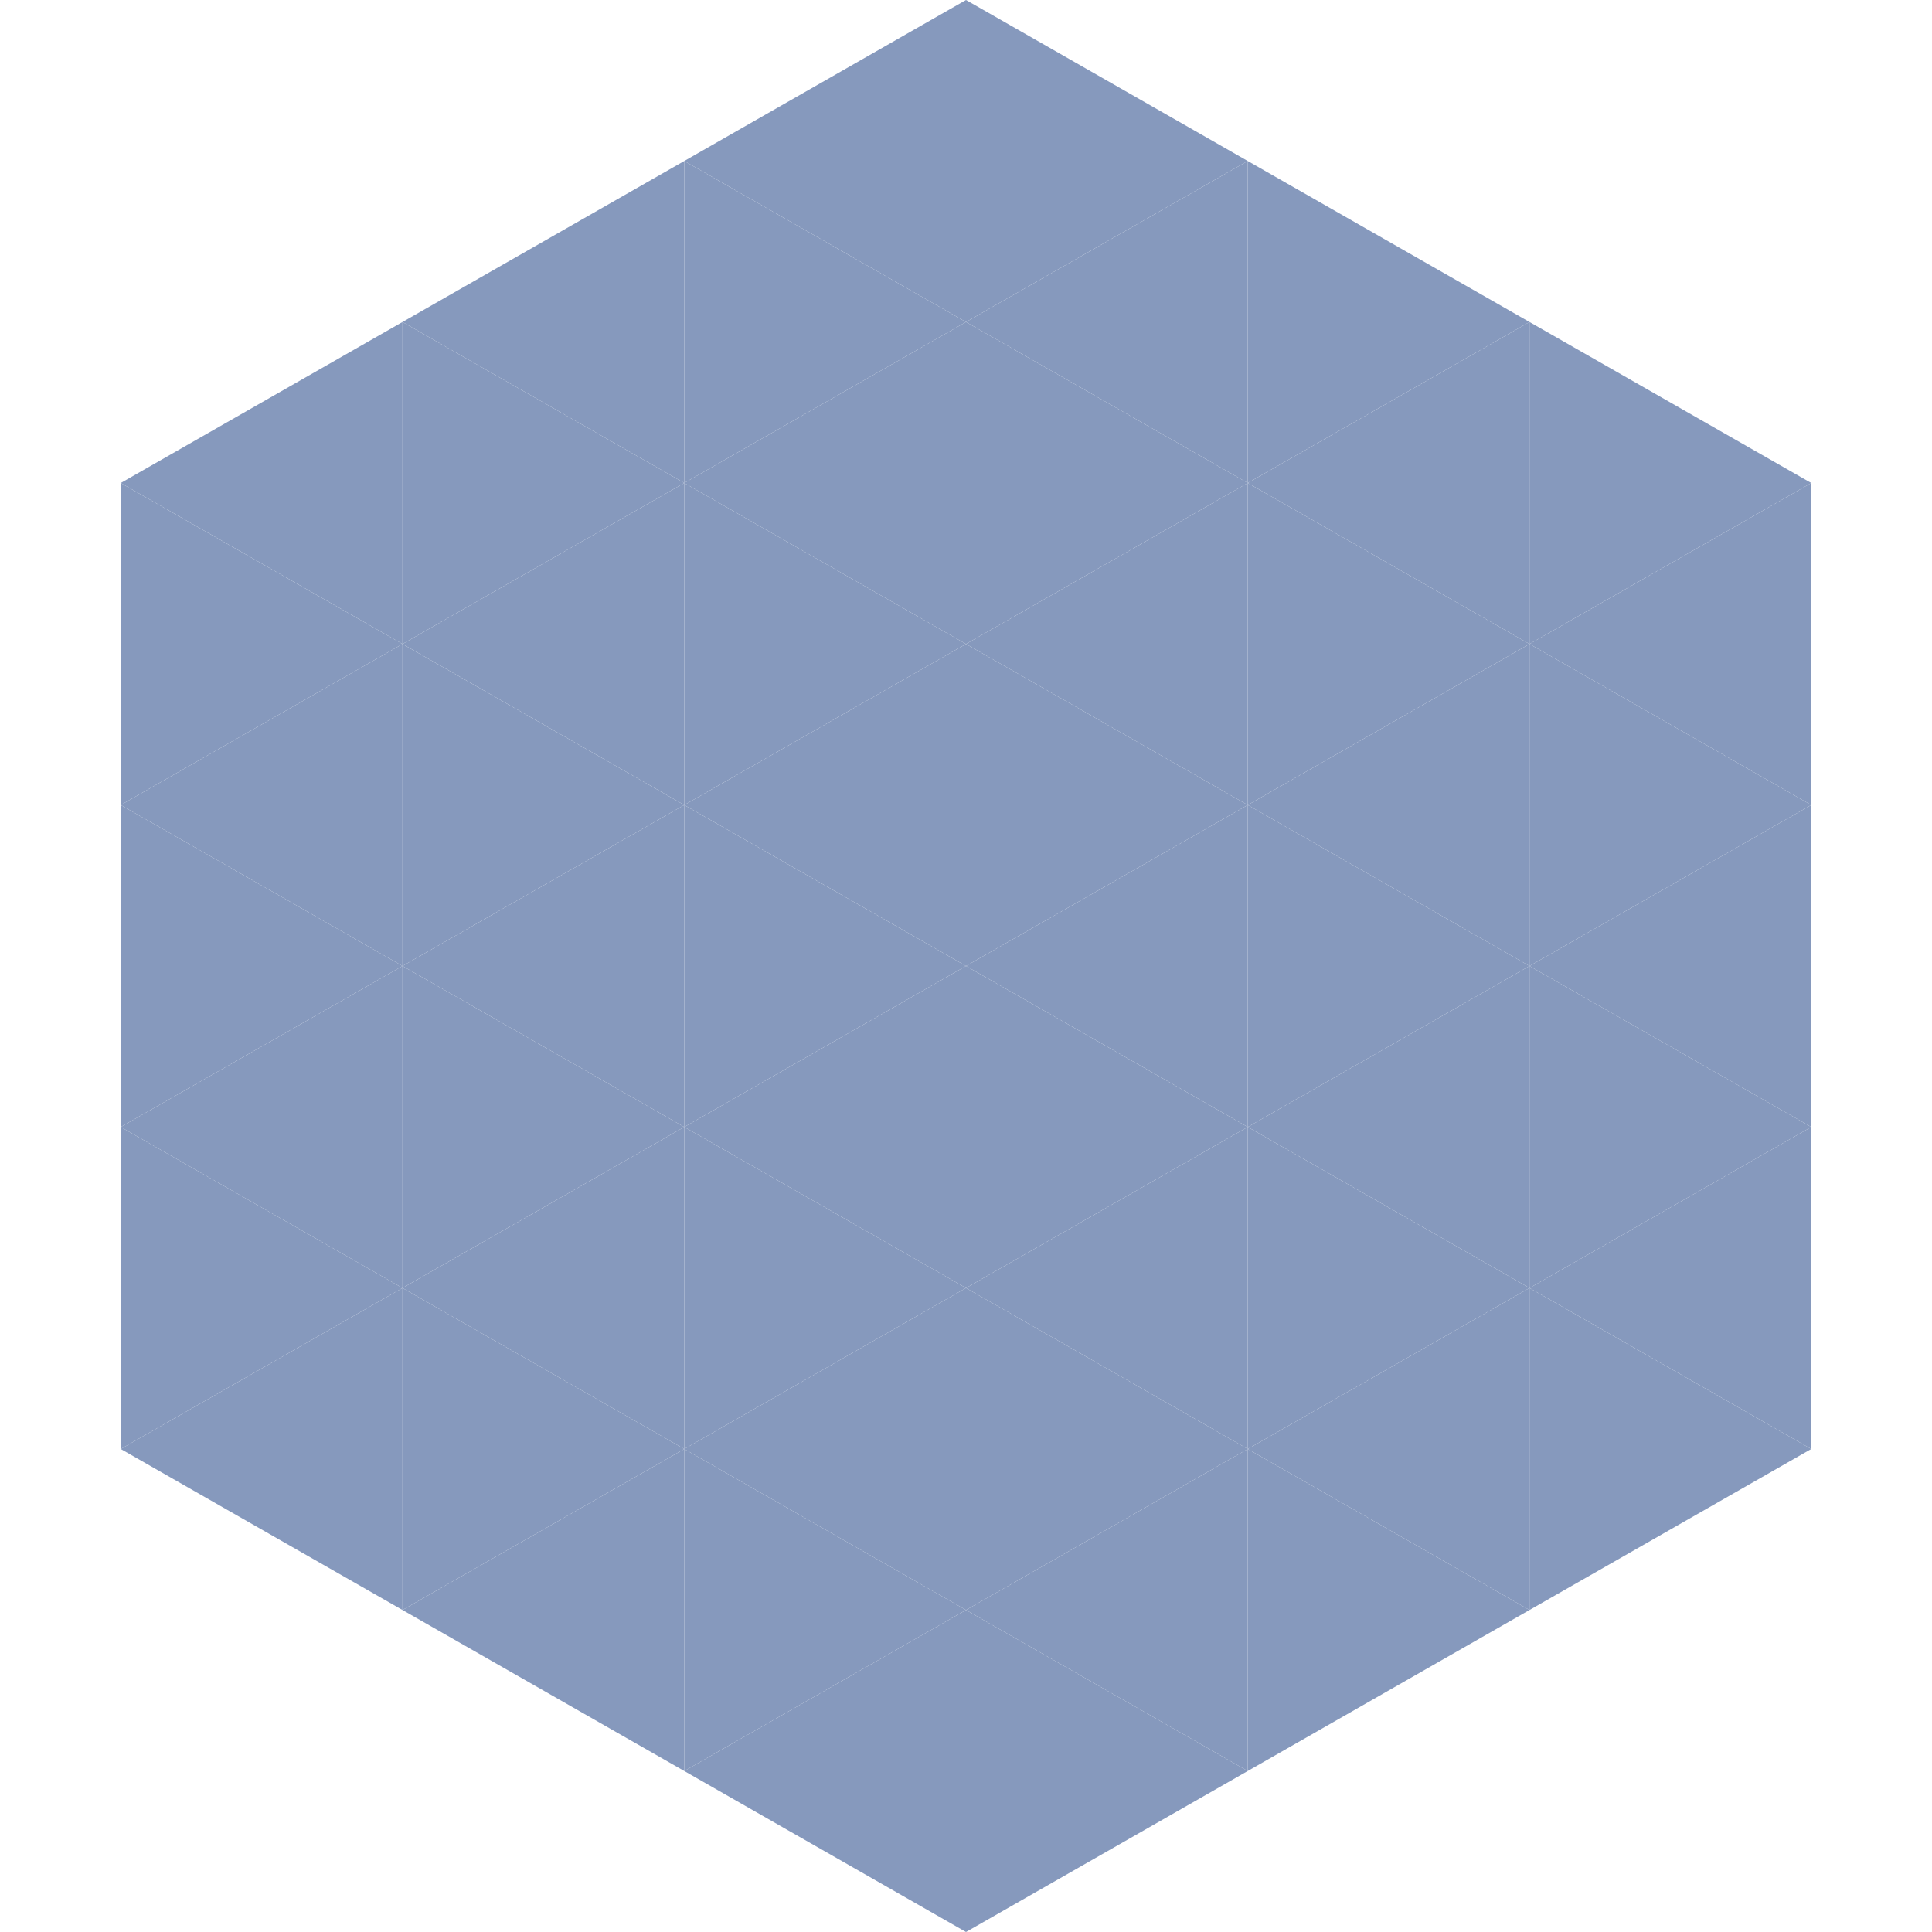 <?xml version="1.0"?>
<!-- Generated by SVGo -->
<svg width="240" height="240"
     xmlns="http://www.w3.org/2000/svg"
     xmlns:xlink="http://www.w3.org/1999/xlink">
<polygon points="50,40 15,60 50,80" style="fill:rgb(134,153,189)" />
<polygon points="190,40 225,60 190,80" style="fill:rgb(134,153,189)" />
<polygon points="15,60 50,80 15,100" style="fill:rgb(134,153,189)" />
<polygon points="225,60 190,80 225,100" style="fill:rgb(134,153,189)" />
<polygon points="50,80 15,100 50,120" style="fill:rgb(134,153,189)" />
<polygon points="190,80 225,100 190,120" style="fill:rgb(134,153,189)" />
<polygon points="15,100 50,120 15,140" style="fill:rgb(134,153,189)" />
<polygon points="225,100 190,120 225,140" style="fill:rgb(134,153,189)" />
<polygon points="50,120 15,140 50,160" style="fill:rgb(134,153,189)" />
<polygon points="190,120 225,140 190,160" style="fill:rgb(134,153,189)" />
<polygon points="15,140 50,160 15,180" style="fill:rgb(134,153,189)" />
<polygon points="225,140 190,160 225,180" style="fill:rgb(134,153,189)" />
<polygon points="50,160 15,180 50,200" style="fill:rgb(134,153,189)" />
<polygon points="190,160 225,180 190,200" style="fill:rgb(134,153,189)" />
<polygon points="15,180 50,200 15,220" style="fill:rgb(255,255,255); fill-opacity:0" />
<polygon points="225,180 190,200 225,220" style="fill:rgb(255,255,255); fill-opacity:0" />
<polygon points="50,0 85,20 50,40" style="fill:rgb(255,255,255); fill-opacity:0" />
<polygon points="190,0 155,20 190,40" style="fill:rgb(255,255,255); fill-opacity:0" />
<polygon points="85,20 50,40 85,60" style="fill:rgb(134,153,189)" />
<polygon points="155,20 190,40 155,60" style="fill:rgb(134,153,189)" />
<polygon points="50,40 85,60 50,80" style="fill:rgb(134,153,189)" />
<polygon points="190,40 155,60 190,80" style="fill:rgb(134,153,189)" />
<polygon points="85,60 50,80 85,100" style="fill:rgb(134,153,189)" />
<polygon points="155,60 190,80 155,100" style="fill:rgb(134,153,189)" />
<polygon points="50,80 85,100 50,120" style="fill:rgb(134,153,189)" />
<polygon points="190,80 155,100 190,120" style="fill:rgb(134,153,189)" />
<polygon points="85,100 50,120 85,140" style="fill:rgb(134,153,189)" />
<polygon points="155,100 190,120 155,140" style="fill:rgb(134,153,189)" />
<polygon points="50,120 85,140 50,160" style="fill:rgb(134,153,189)" />
<polygon points="190,120 155,140 190,160" style="fill:rgb(134,153,189)" />
<polygon points="85,140 50,160 85,180" style="fill:rgb(134,153,189)" />
<polygon points="155,140 190,160 155,180" style="fill:rgb(134,153,189)" />
<polygon points="50,160 85,180 50,200" style="fill:rgb(134,153,189)" />
<polygon points="190,160 155,180 190,200" style="fill:rgb(134,153,189)" />
<polygon points="85,180 50,200 85,220" style="fill:rgb(134,153,189)" />
<polygon points="155,180 190,200 155,220" style="fill:rgb(134,153,189)" />
<polygon points="120,0 85,20 120,40" style="fill:rgb(134,153,189)" />
<polygon points="120,0 155,20 120,40" style="fill:rgb(134,153,189)" />
<polygon points="85,20 120,40 85,60" style="fill:rgb(134,153,189)" />
<polygon points="155,20 120,40 155,60" style="fill:rgb(134,153,189)" />
<polygon points="120,40 85,60 120,80" style="fill:rgb(134,153,189)" />
<polygon points="120,40 155,60 120,80" style="fill:rgb(134,153,189)" />
<polygon points="85,60 120,80 85,100" style="fill:rgb(134,153,189)" />
<polygon points="155,60 120,80 155,100" style="fill:rgb(134,153,189)" />
<polygon points="120,80 85,100 120,120" style="fill:rgb(134,153,189)" />
<polygon points="120,80 155,100 120,120" style="fill:rgb(134,153,189)" />
<polygon points="85,100 120,120 85,140" style="fill:rgb(134,153,189)" />
<polygon points="155,100 120,120 155,140" style="fill:rgb(134,153,189)" />
<polygon points="120,120 85,140 120,160" style="fill:rgb(134,153,189)" />
<polygon points="120,120 155,140 120,160" style="fill:rgb(134,153,189)" />
<polygon points="85,140 120,160 85,180" style="fill:rgb(134,153,189)" />
<polygon points="155,140 120,160 155,180" style="fill:rgb(134,153,189)" />
<polygon points="120,160 85,180 120,200" style="fill:rgb(134,153,189)" />
<polygon points="120,160 155,180 120,200" style="fill:rgb(134,153,189)" />
<polygon points="85,180 120,200 85,220" style="fill:rgb(134,153,189)" />
<polygon points="155,180 120,200 155,220" style="fill:rgb(134,153,189)" />
<polygon points="120,200 85,220 120,240" style="fill:rgb(134,153,189)" />
<polygon points="120,200 155,220 120,240" style="fill:rgb(134,153,189)" />
<polygon points="85,220 120,240 85,260" style="fill:rgb(255,255,255); fill-opacity:0" />
<polygon points="155,220 120,240 155,260" style="fill:rgb(255,255,255); fill-opacity:0" />
</svg>
